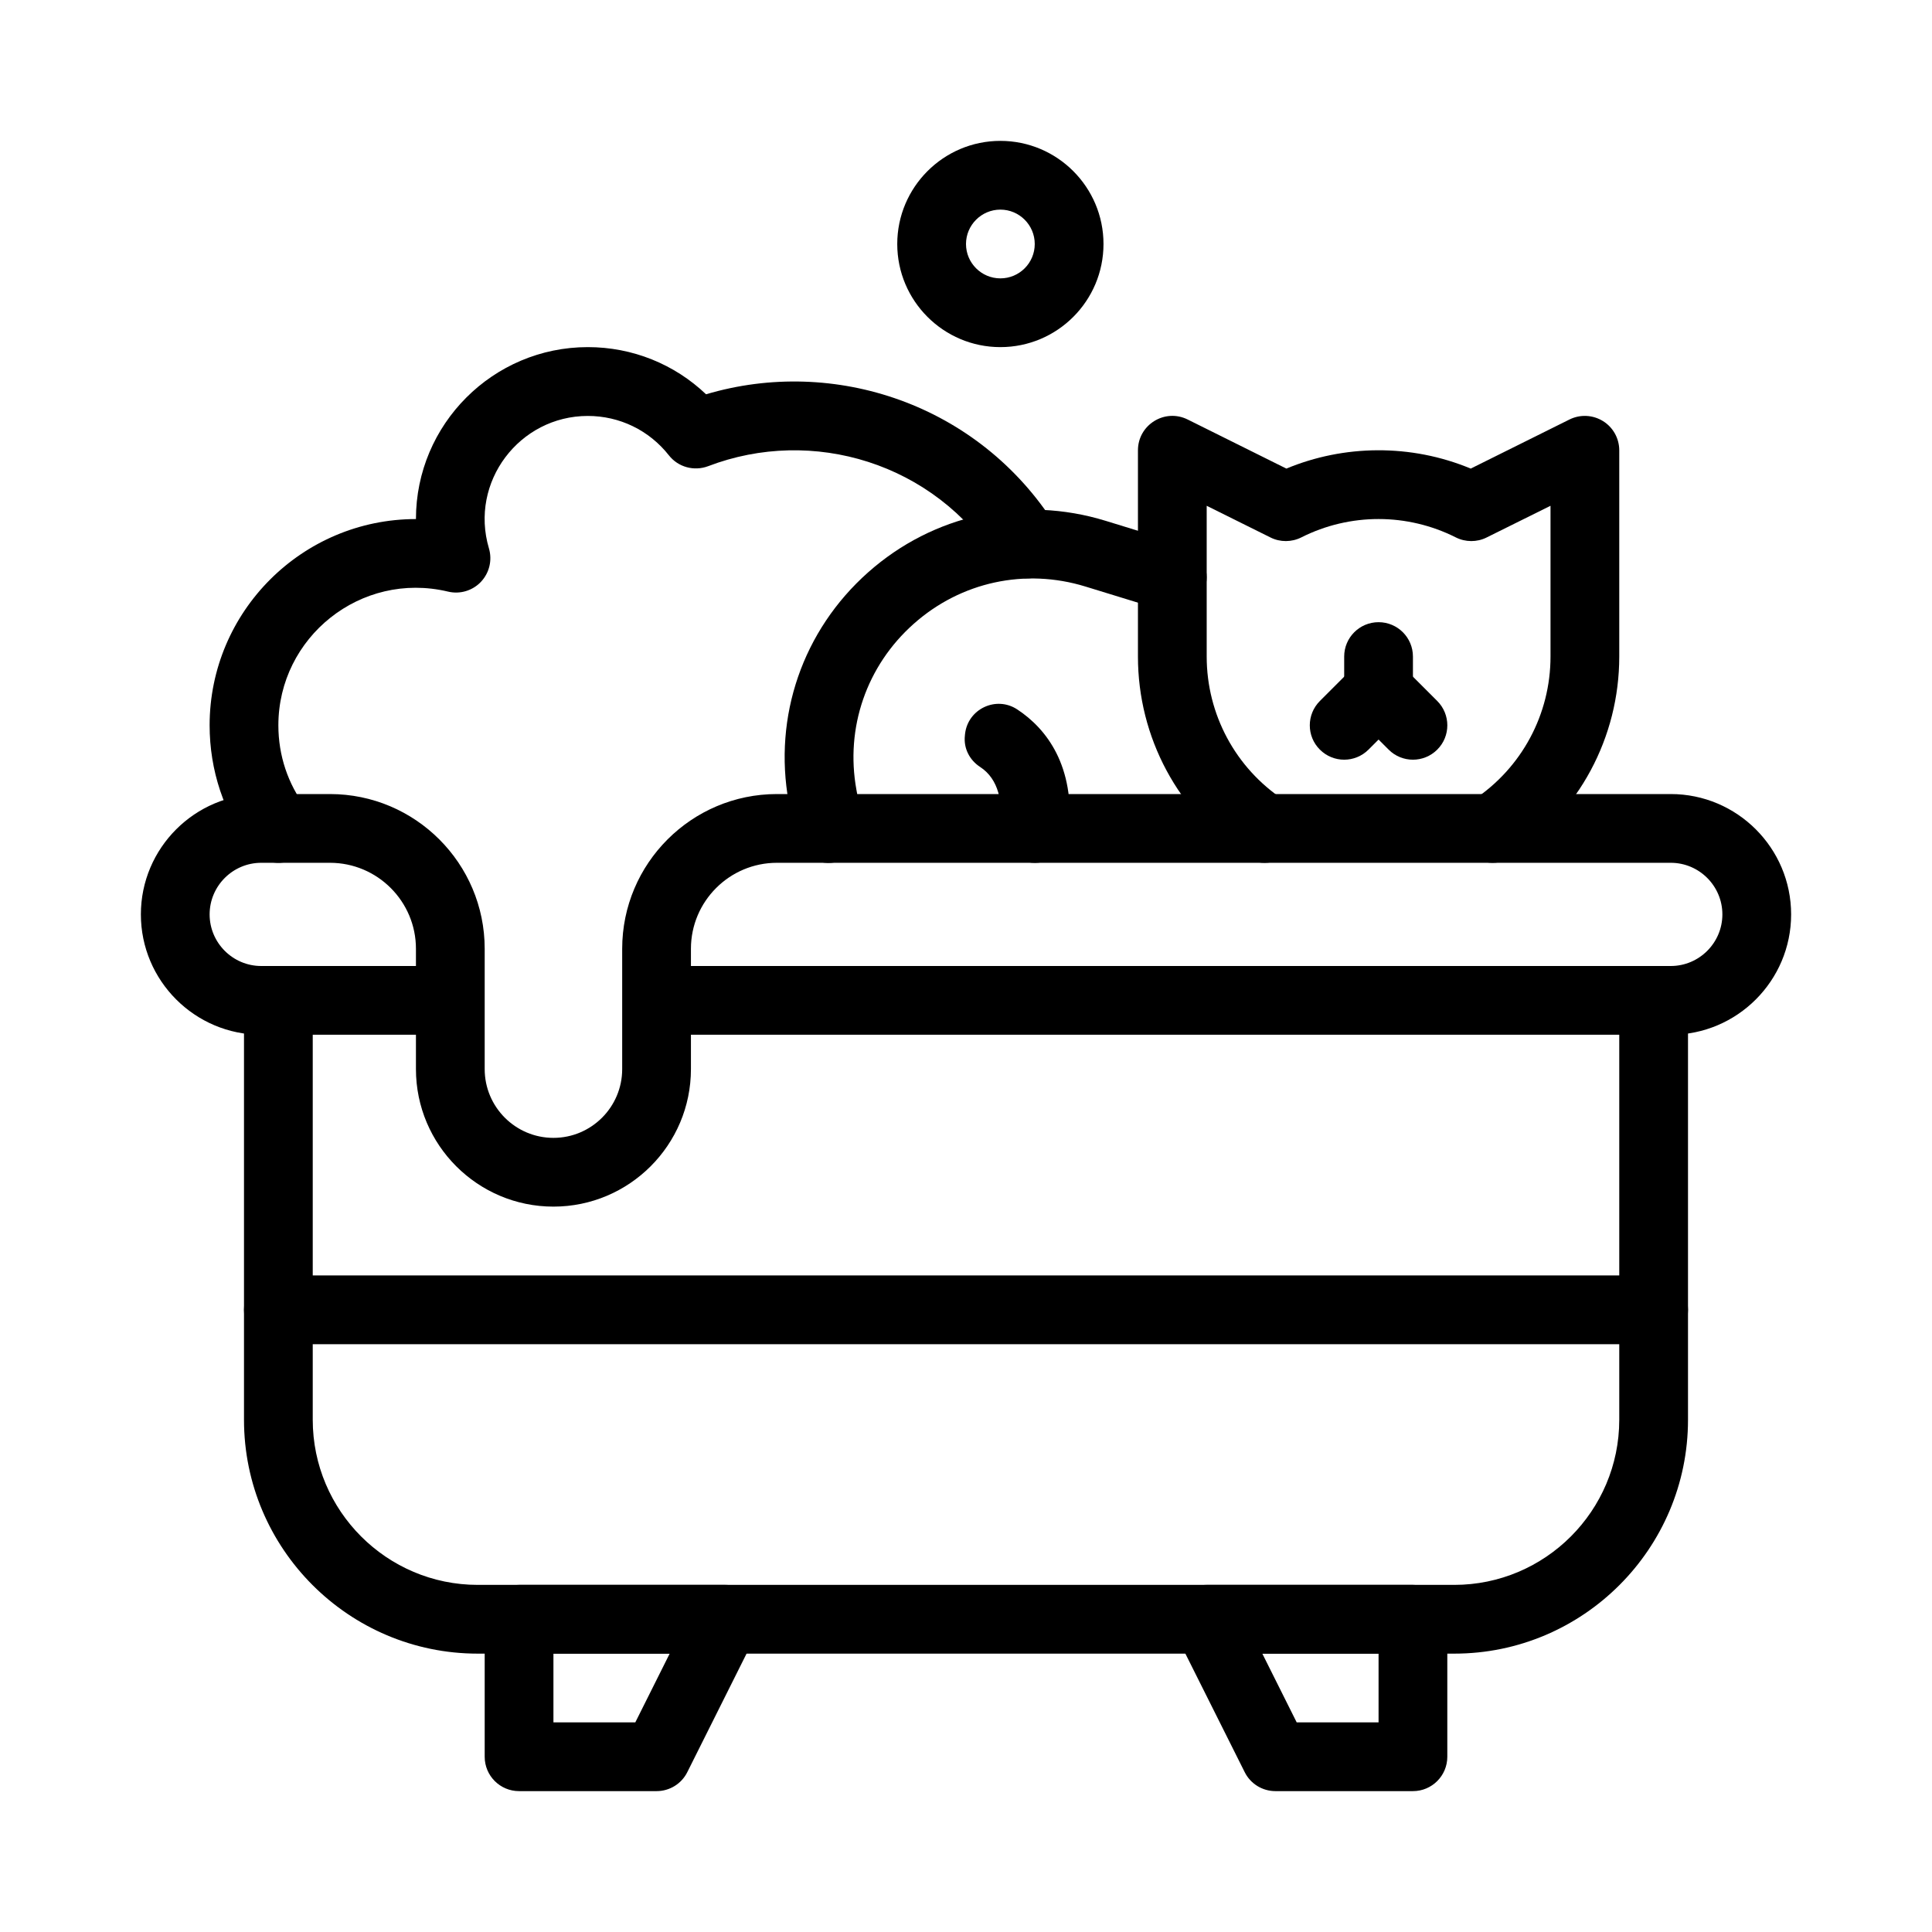 <svg width="24" height="24" viewBox="0 0 24 24" fill="none" xmlns="http://www.w3.org/2000/svg">
<path d="M18.186 10.528C18.055 10.331 18.109 10.066 18.305 9.936C18.904 9.539 19.261 8.873 19.261 8.156V6.283L18.467 6.677C18.347 6.737 18.205 6.736 18.085 6.676C17.482 6.372 16.769 6.371 16.165 6.676C16.045 6.736 15.903 6.737 15.783 6.677L14.99 6.283V8.156C14.99 8.873 15.347 9.539 15.945 9.936C16.141 10.066 16.195 10.331 16.064 10.528C15.934 10.724 15.669 10.778 15.472 10.647C14.635 10.091 14.136 9.16 14.136 8.156V5.594C14.136 5.278 14.468 5.07 14.753 5.211L15.98 5.821C16.694 5.524 17.525 5.511 18.27 5.821L19.497 5.211C19.63 5.145 19.787 5.153 19.913 5.231C20.038 5.308 20.115 5.446 20.115 5.594V8.156C20.115 9.16 19.615 10.091 18.778 10.647C18.582 10.777 18.317 10.725 18.186 10.528Z" fill="black"/>
<path d="M17.25 9.312L17.125 9.187L17 9.312C16.833 9.479 16.563 9.479 16.396 9.312C16.229 9.146 16.229 8.875 16.396 8.708L16.823 8.281C16.99 8.115 17.26 8.115 17.427 8.281L17.854 8.708C18.021 8.875 18.021 9.146 17.854 9.312C17.687 9.479 17.417 9.479 17.25 9.312Z" fill="black"/>
<path d="M17.125 9.01C16.889 9.01 16.698 8.819 16.698 8.583V8.156C16.698 7.92 16.889 7.729 17.125 7.729C17.361 7.729 17.552 7.92 17.552 8.156V8.583C17.552 8.819 17.361 9.01 17.125 9.01Z" fill="black"/>
<path d="M9.872 10.369L9.798 9.965C9.604 8.897 9.973 7.83 10.784 7.11C11.595 6.39 12.698 6.151 13.735 6.47L14.688 6.763C14.914 6.832 15.04 7.071 14.971 7.297C14.902 7.522 14.662 7.649 14.437 7.579L13.483 7.286C12.734 7.056 11.937 7.228 11.351 7.749C10.765 8.269 10.498 9.041 10.639 9.812L10.712 10.216C10.754 10.448 10.6 10.67 10.368 10.713C10.135 10.755 9.914 10.6 9.872 10.369Z" fill="black"/>
<path d="M12.816 10.717C12.581 10.696 12.408 10.488 12.429 10.254C12.454 9.972 12.412 9.682 12.175 9.527C12.044 9.442 11.969 9.295 11.986 9.14L11.988 9.118C12.023 8.806 12.375 8.64 12.637 8.813C13.003 9.054 13.354 9.515 13.28 10.331C13.258 10.566 13.049 10.739 12.816 10.717Z" fill="black"/>
<path d="M18.065 20.542H5.935C4.334 20.542 3.031 19.239 3.031 17.637V12.427C3.031 12.191 3.223 12 3.458 12C3.694 12 3.885 12.191 3.885 12.427V17.637C3.885 18.768 4.805 19.688 5.935 19.688H18.065C19.195 19.688 20.115 18.768 20.115 17.637V12.427C20.115 12.191 20.306 12 20.542 12C20.777 12 20.969 12.191 20.969 12.427V17.637C20.969 19.239 19.666 20.542 18.065 20.542Z" fill="black"/>
<path d="M8.156 22.25H6.448C6.212 22.25 6.021 22.059 6.021 21.823V20.115C6.021 19.879 6.212 19.688 6.448 19.688H9.01C9.158 19.688 9.296 19.764 9.374 19.89C9.452 20.016 9.459 20.173 9.392 20.306L8.538 22.014C8.466 22.159 8.318 22.25 8.156 22.25ZM6.875 21.396H7.892L8.319 20.542H6.875V21.396Z" fill="black"/>
<path d="M17.552 22.25H15.844C15.682 22.25 15.534 22.159 15.462 22.014L14.607 20.306C14.466 20.022 14.672 19.688 14.989 19.688H17.552C17.788 19.688 17.979 19.879 17.979 20.115V21.823C17.979 22.059 17.788 22.25 17.552 22.25ZM16.108 21.396H17.125V20.542H15.681L16.108 21.396Z" fill="black"/>
<path d="M3.117 10.548C2.782 10.102 2.604 9.57 2.604 9.01C2.604 7.597 3.754 6.448 5.167 6.448C5.167 5.27 6.125 4.312 7.302 4.312C7.856 4.312 8.377 4.523 8.771 4.898C10.362 4.425 12.158 5.019 13.113 6.529C13.239 6.728 13.18 6.992 12.981 7.118C12.782 7.245 12.518 7.185 12.392 6.986C11.607 5.746 10.091 5.296 8.797 5.791C8.622 5.857 8.424 5.803 8.309 5.656C8.064 5.345 7.697 5.167 7.302 5.167C6.452 5.167 5.829 5.988 6.074 6.813C6.117 6.959 6.079 7.117 5.974 7.228C5.87 7.338 5.714 7.385 5.565 7.349C4.481 7.091 3.458 7.917 3.458 9.01C3.458 9.384 3.576 9.738 3.8 10.035C3.942 10.223 3.904 10.491 3.715 10.633C3.526 10.775 3.259 10.736 3.117 10.548Z" fill="black"/>
<path d="M12.427 4.312C11.721 4.312 11.146 3.738 11.146 3.031C11.146 2.325 11.721 1.75 12.427 1.75C13.134 1.75 13.708 2.325 13.708 3.031C13.708 3.738 13.134 4.312 12.427 4.312ZM12.427 2.604C12.192 2.604 12 2.796 12 3.031C12 3.267 12.192 3.458 12.427 3.458C12.663 3.458 12.854 3.267 12.854 3.031C12.854 2.796 12.663 2.604 12.427 2.604Z" fill="black"/>
<path d="M20.755 9.864H9.651C8.591 9.864 7.729 10.726 7.729 11.786V13.281C7.729 13.752 7.346 14.135 6.875 14.135C6.404 14.135 6.021 13.752 6.021 13.281C6.021 12.801 6.021 12.356 6.021 11.786C6.021 10.726 5.159 9.864 4.099 9.864H3.245C2.421 9.864 1.75 10.535 1.75 11.359C1.75 12.183 2.421 12.854 3.245 12.854H5.167V13.281C5.167 14.223 5.933 14.989 6.875 14.989C7.817 14.989 8.583 14.223 8.583 13.281V12.854H20.755C21.579 12.854 22.25 12.183 22.25 11.359C22.25 10.535 21.579 9.864 20.755 9.864ZM3.245 12C2.892 12 2.604 11.712 2.604 11.359C2.604 11.006 2.892 10.718 3.245 10.718H4.099C4.688 10.718 5.167 11.197 5.167 11.786V12H3.245ZM20.755 12H8.583V11.786C8.583 11.197 9.062 10.718 9.651 10.718H20.755C21.108 10.718 21.396 11.006 21.396 11.359C21.396 11.712 21.108 12 20.755 12Z" fill="black"/>
<path d="M20.542 16.698H3.458C3.223 16.698 3.031 16.507 3.031 16.271C3.031 16.035 3.223 15.844 3.458 15.844H20.542C20.777 15.844 20.969 16.035 20.969 16.271C20.969 16.507 20.777 16.698 20.542 16.698Z" fill="black"/>
</svg>
